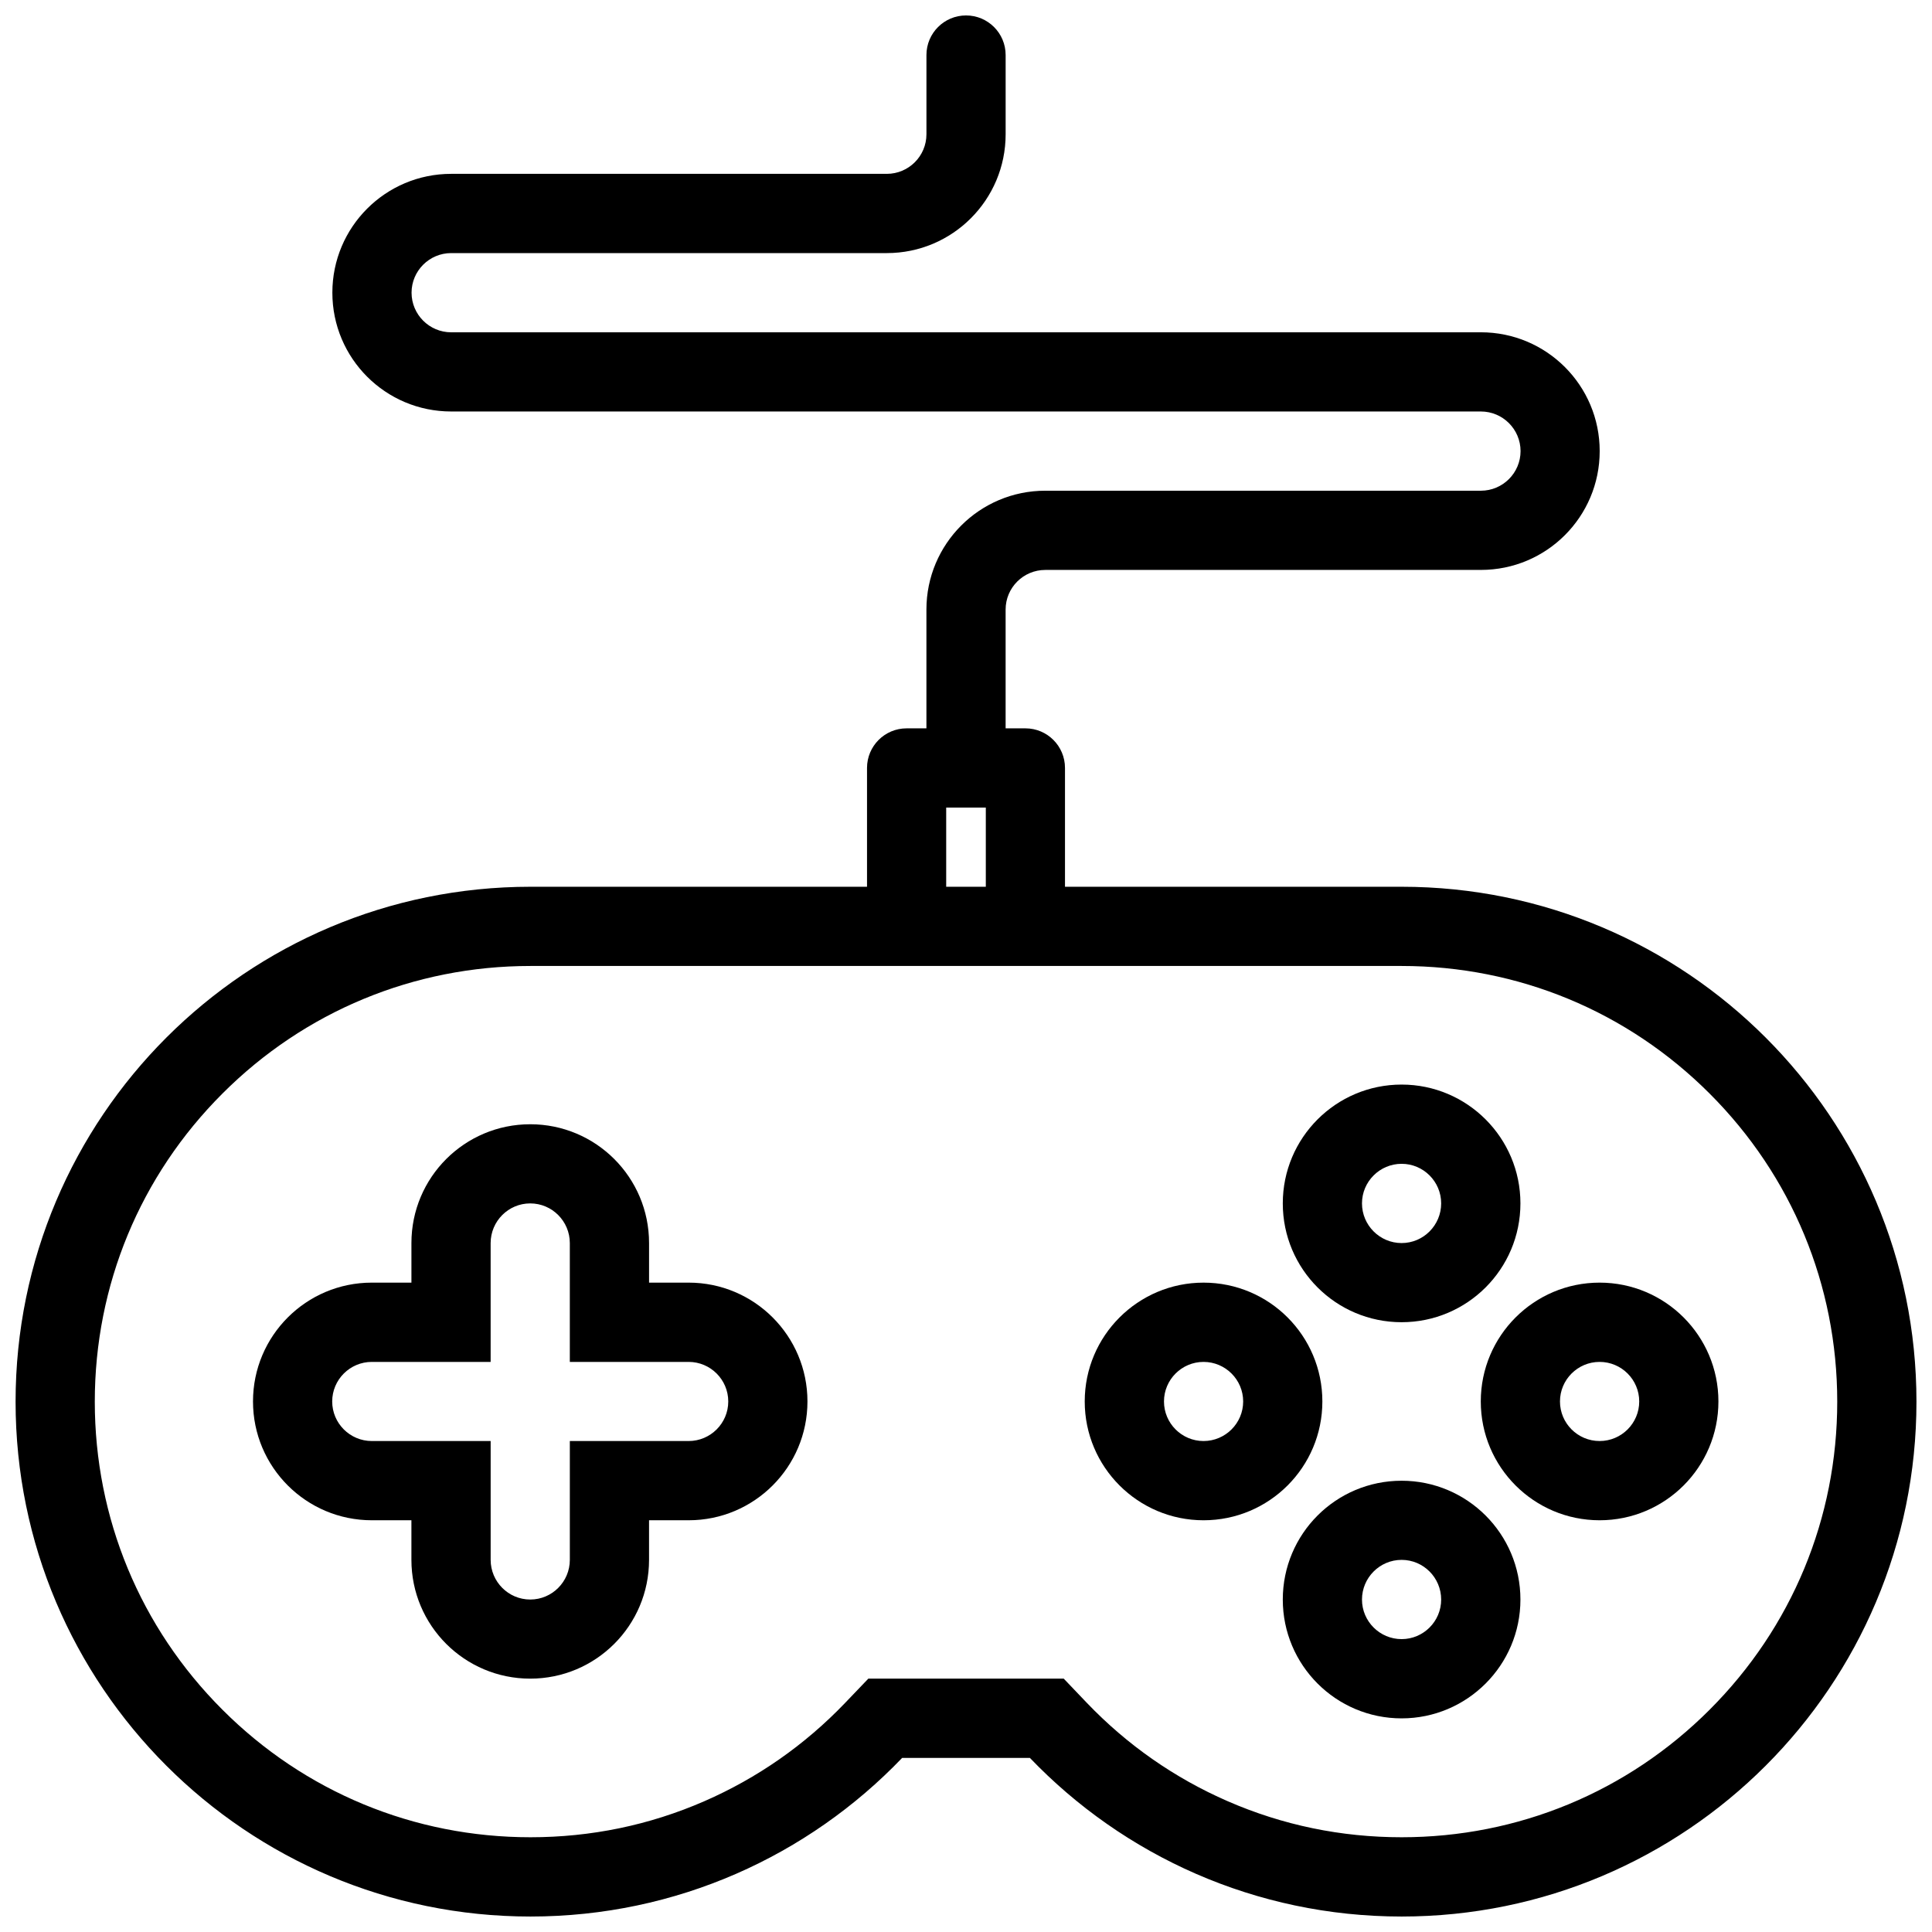 <?xml version="1.0" encoding="UTF-8"?>
<!-- Uploaded to: ICON Repo, www.svgrepo.com, Generator: ICON Repo Mixer Tools -->
<svg width="800px" height="800px" version="1.1" viewBox="144 144 512 512" xmlns="http://www.w3.org/2000/svg">
 <defs>
  <clipPath id="a">
   <path d="m148.09 148.09h503.81v503.81h-503.81z"/>
  </clipPath>
 </defs>
 <g clip-path="url(#a)">
  <path d="m515.44 379h-89.207v-31.488c0-5.797-4.691-10.492-10.484-10.492h-5.25v-31.488c0-5.789 4.711-10.492 10.508-10.492l115.44-0.004c17.406 0 31.488-14.098 31.488-31.488s-14.082-31.488-31.488-31.488l-272.88 0.004c-5.789 0-10.5-4.711-10.5-10.5 0-5.781 4.711-10.492 10.5-10.492h115.45c17.391 0 31.488-14.098 31.488-31.488v-21c0-5.797-4.695-10.492-10.492-10.492s-10.496 4.695-10.496 10.492v20.996c0 5.789-4.711 10.492-10.5 10.492h-115.45c-17.398 0-31.488 14.098-31.488 31.488 0 17.398 14.09 31.488 31.488 31.488h272.88c5.797 0 10.516 4.711 10.516 10.5 0 5.789-4.719 10.496-10.516 10.496h-115.44c-17.398 0-31.496 14.098-31.496 31.488v31.488h-5.25c-5.797 0-10.492 4.695-10.492 10.492v31.488h-89.191c-75.359 0-136.45 61.094-136.45 136.46 0 75.336 61.094 136.44 136.45 136.44 38.715 0 73.668-16.129 98.5-42.035h33.855c24.832 25.906 59.793 42.035 98.508 42.035 75.352 0 136.44-61.102 136.44-136.44 0-75.367-61.082-136.46-136.44-136.46zm-120.69-20.988h10.5v20.988h-10.5zm202.33 239.07c-21.801 21.816-50.801 33.809-81.641 33.809-16.02 0-31.52-3.199-46.078-9.547-14.066-6.133-26.613-14.883-37.285-26.016l-6.18-6.473h-51.777l-6.195 6.473c-10.672 11.133-23.215 19.879-37.277 26.016-14.551 6.352-30.051 9.547-46.07 9.547-30.844 0-59.84-11.992-81.641-33.809-21.809-21.801-33.816-50.801-33.816-81.625 0-30.844 12.008-59.84 33.816-81.641 21.801-21.816 50.797-33.824 81.641-33.824h230.86c30.844 0 59.84 12.008 81.641 33.824 21.801 21.801 33.809 50.801 33.809 81.641 0.004 30.828-12.004 59.824-33.809 81.625z"/>
 </g>
 <path d="m515.44 494.4c17.375 0 31.488-14.082 31.488-31.488 0-17.375-14.113-31.488-31.488-31.488-17.406 0-31.488 14.113-31.488 31.488 0 17.402 14.086 31.488 31.488 31.488zm0-41.977c5.781 0 10.484 4.703 10.484 10.484 0 5.797-4.703 10.516-10.484 10.516s-10.5-4.719-10.5-10.516c0-5.777 4.719-10.484 10.5-10.484z"/>
 <path d="m567.91 483.91c-17.391 0-31.488 14.098-31.488 31.488s14.098 31.488 31.488 31.488c17.391 0 31.488-14.098 31.488-31.488 0-17.387-14.102-31.488-31.488-31.488zm0 41.977c-5.797 0-10.5-4.703-10.5-10.484s4.703-10.484 10.5-10.484c5.797 0 10.5 4.703 10.5 10.484 0 5.777-4.703 10.484-10.5 10.484z"/>
 <path d="m494.44 515.4c0-17.391-14.082-31.488-31.488-31.488-17.375 0-31.488 14.098-31.488 31.488s14.113 31.488 31.488 31.488c17.402 0 31.488-14.098 31.488-31.488zm-31.488 10.488c-5.781 0-10.484-4.703-10.484-10.484s4.703-10.484 10.484-10.484 10.5 4.703 10.5 10.484c0 5.777-4.719 10.484-10.5 10.484z"/>
 <path d="m515.44 536.41c-17.406 0-31.488 14.082-31.488 31.488 0 17.375 14.082 31.488 31.488 31.488 17.375 0 31.488-14.113 31.488-31.488 0-17.406-14.113-31.488-31.488-31.488zm0 41.973c-5.781 0-10.5-4.703-10.5-10.484 0-5.797 4.719-10.516 10.5-10.516s10.484 4.719 10.484 10.516c0.004 5.781-4.703 10.484-10.484 10.484z"/>
 <path d="m326.5 483.91h-10.492v-10.484c0-17.406-14.098-31.488-31.488-31.488-17.391 0-31.488 14.082-31.488 31.488v10.484h-10.496c-17.398 0-31.488 14.098-31.488 31.488s14.09 31.488 31.488 31.488h10.492v10.484c0 17.406 14.098 31.488 31.488 31.488s31.488-14.082 31.488-31.488v-10.484h10.492c17.391 0 31.488-14.098 31.488-31.488 0-17.387-14.098-31.488-31.484-31.488zm0 41.977h-31.488v31.488c0 5.797-4.703 10.516-10.492 10.516-5.789 0-10.492-4.719-10.492-10.516v-31.488h-31.492c-5.789 0-10.5-4.703-10.5-10.484s4.711-10.484 10.5-10.484h31.488v-31.488c0-5.797 4.703-10.516 10.492-10.516 5.789 0 10.492 4.719 10.492 10.516v31.488h31.488c5.789 0 10.5 4.703 10.5 10.484 0.004 5.777-4.711 10.484-10.496 10.484z"/>
</svg>
